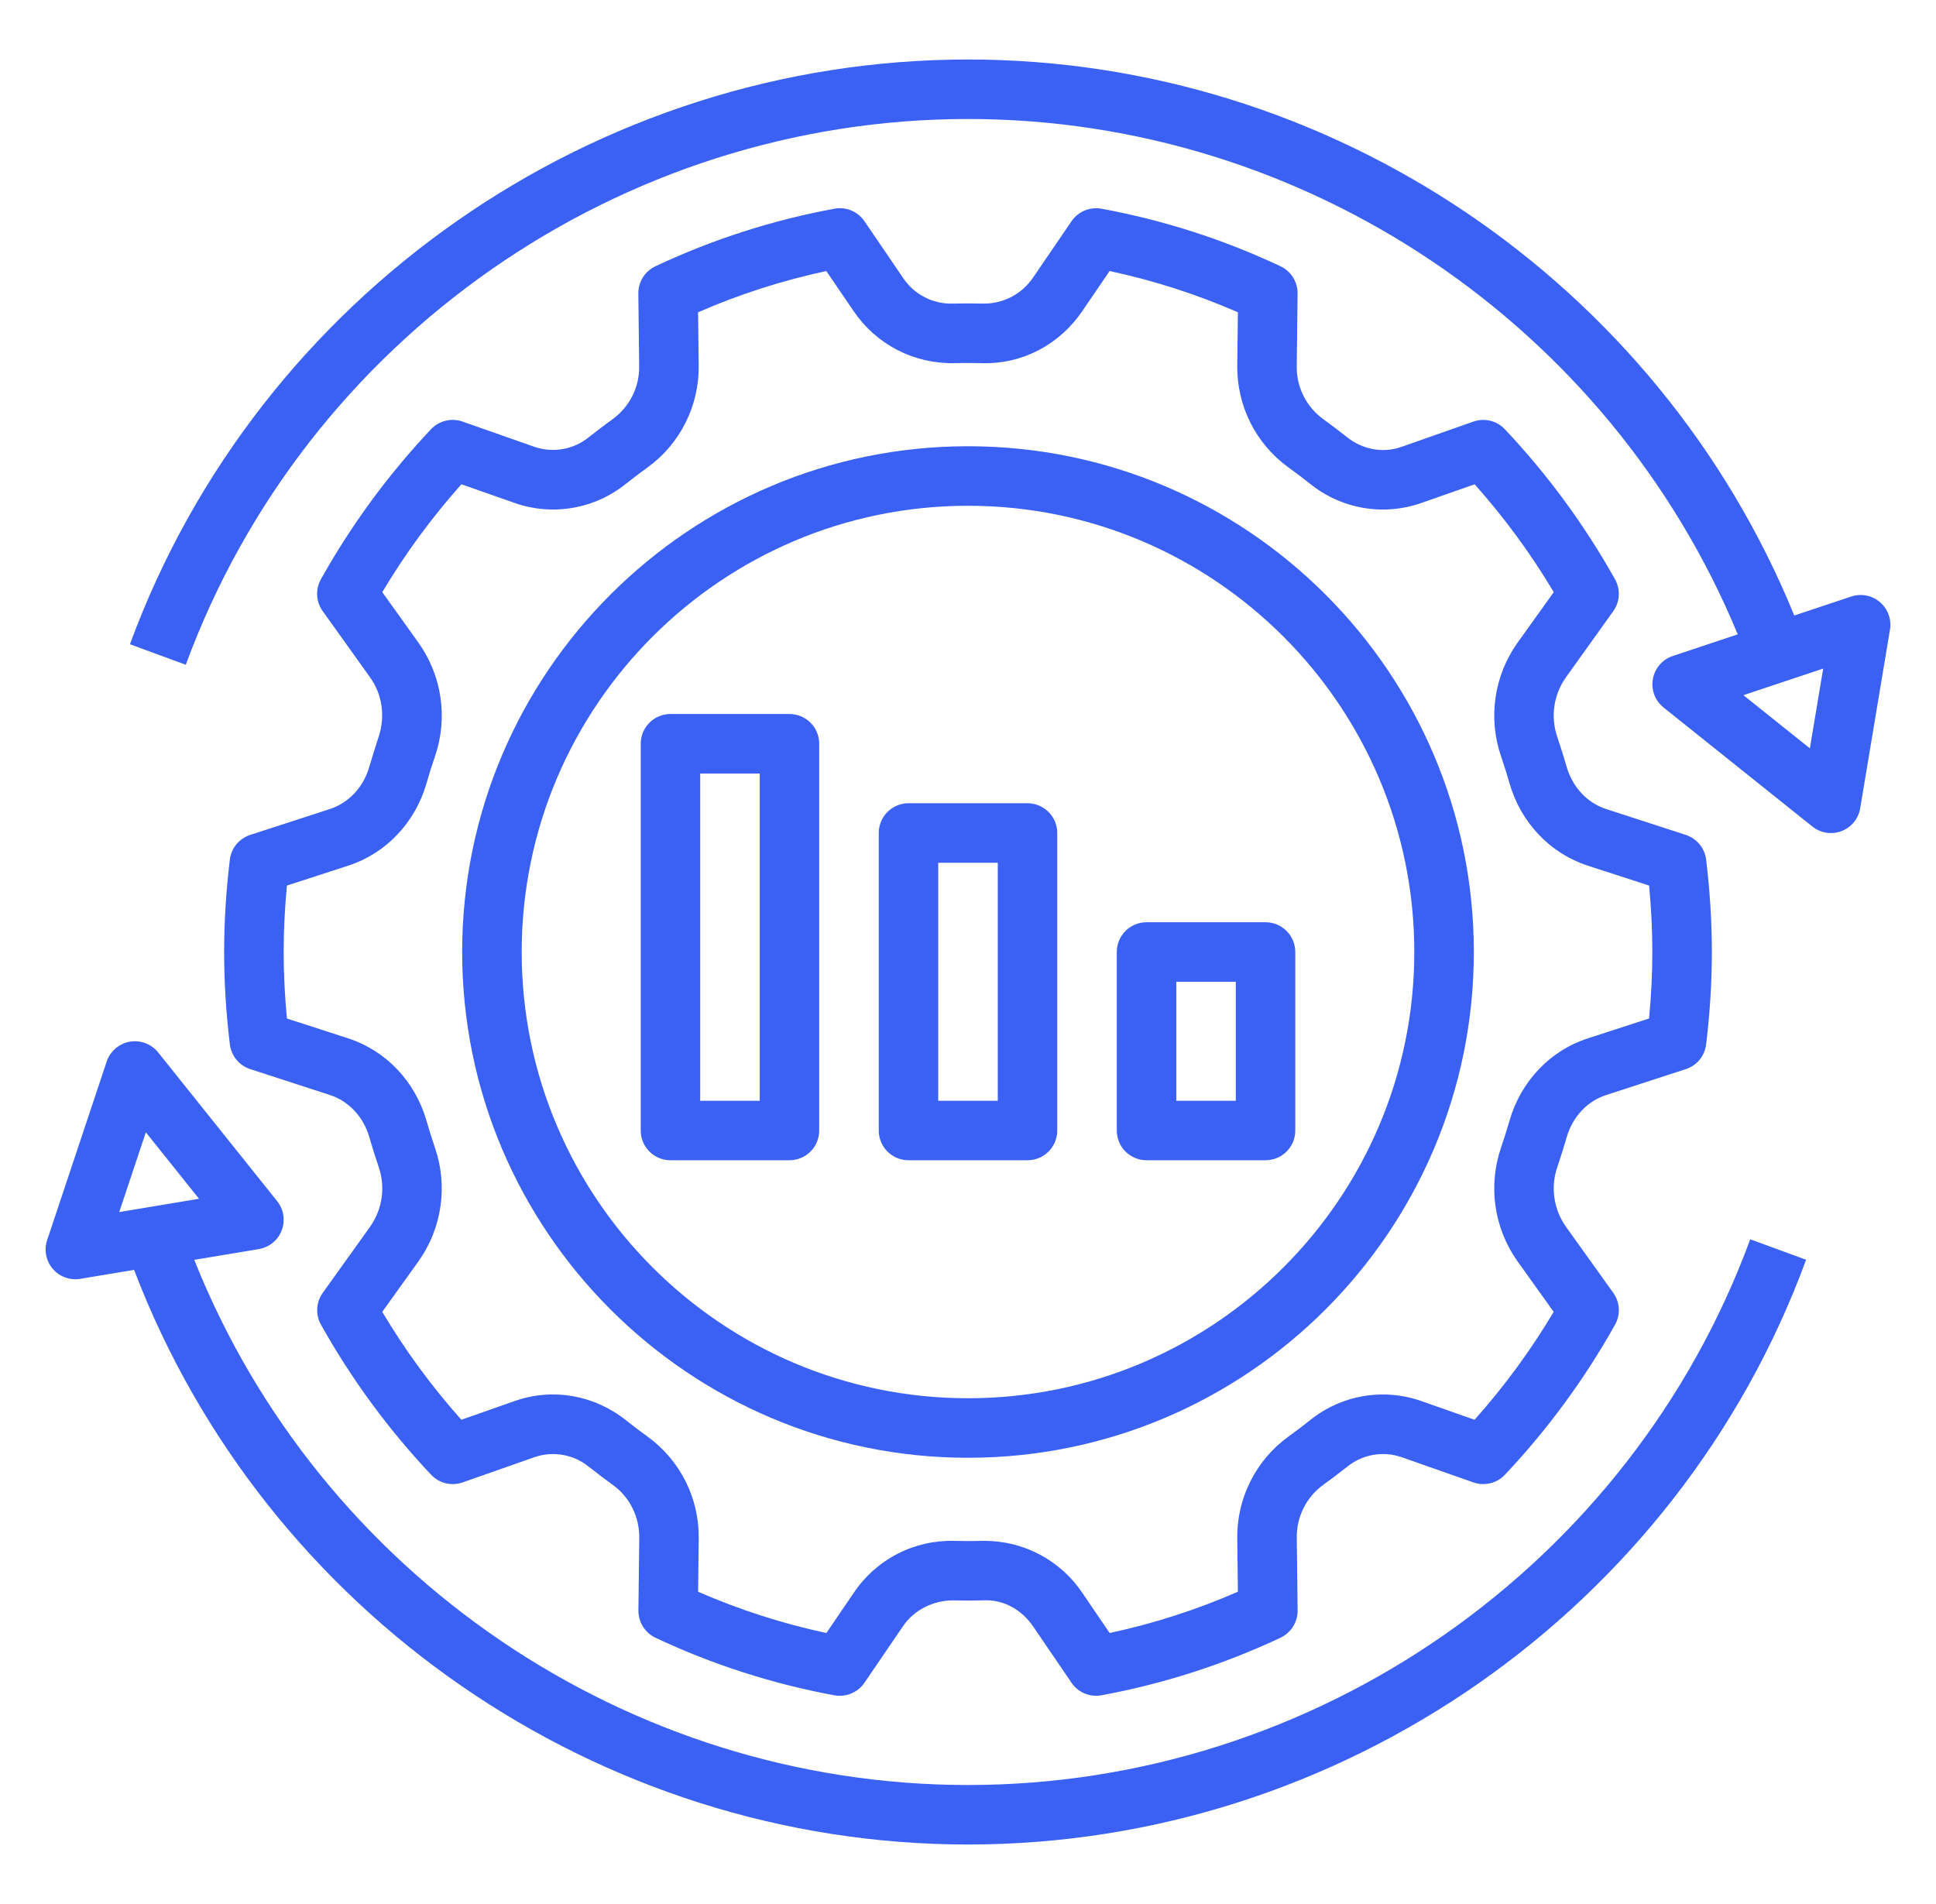 <svg width="61" height="60" viewBox="0 0 61 60" fill="none" xmlns="http://www.w3.org/2000/svg">
<path d="M30.5 45.938C39.288 45.938 46.438 38.788 46.438 30C46.438 21.212 39.288 14.062 30.5 14.062C21.712 14.062 14.562 21.212 14.562 30C14.562 38.788 21.712 45.938 30.5 45.938ZM30.5 15.938C38.254 15.938 44.562 22.246 44.562 30C44.562 37.754 38.254 44.062 30.5 44.062C22.746 44.062 16.438 37.754 16.438 30C16.438 22.246 22.746 15.938 30.5 15.938Z" fill="#3B61F4"/>
<path d="M24.875 36.562H21.125C20.876 36.562 20.638 36.464 20.462 36.288C20.286 36.112 20.188 35.874 20.188 35.625V23.438C20.188 23.189 20.286 22.95 20.462 22.775C20.638 22.599 20.876 22.5 21.125 22.5H24.875C25.124 22.5 25.362 22.599 25.538 22.775C25.714 22.95 25.812 23.189 25.812 23.438V35.625C25.812 35.874 25.714 36.112 25.538 36.288C25.362 36.464 25.124 36.562 24.875 36.562ZM23.938 24.375H22.062V34.688H23.938V24.375ZM32.375 36.562H28.625C28.376 36.562 28.138 36.464 27.962 36.288C27.786 36.112 27.688 35.874 27.688 35.625V26.25C27.688 26.001 27.786 25.763 27.962 25.587C28.138 25.411 28.376 25.312 28.625 25.312H32.375C32.624 25.312 32.862 25.411 33.038 25.587C33.214 25.763 33.312 26.001 33.312 26.25V35.625C33.312 35.874 33.214 36.112 33.038 36.288C32.862 36.464 32.624 36.562 32.375 36.562ZM31.438 27.188H29.562V34.688H31.438V27.188ZM36.125 36.562C35.876 36.562 35.638 36.464 35.462 36.288C35.286 36.112 35.188 35.874 35.188 35.625V30C35.188 29.751 35.286 29.513 35.462 29.337C35.638 29.161 35.876 29.062 36.125 29.062H39.875C40.124 29.062 40.362 29.161 40.538 29.337C40.714 29.513 40.812 29.751 40.812 30V35.625C40.812 35.874 40.714 36.112 40.538 36.288C40.362 36.464 40.124 36.562 39.875 36.562H36.125ZM38.938 30.938H37.062V34.688H38.938V30.938Z" fill="#3B61F4"/>
<path d="M11.635 24.169C11.451 24.806 10.988 25.301 10.395 25.494L7.883 26.31C7.713 26.366 7.562 26.468 7.448 26.607C7.335 26.745 7.263 26.913 7.242 27.09C7.122 28.085 7.062 29.064 7.062 30C7.062 30.937 7.122 31.916 7.242 32.91C7.264 33.088 7.336 33.256 7.449 33.394C7.563 33.532 7.714 33.635 7.884 33.69L10.396 34.507C10.989 34.699 11.452 35.195 11.636 35.832C11.727 36.147 11.825 36.46 11.93 36.769C12.038 37.08 12.071 37.413 12.025 37.739C11.979 38.066 11.857 38.377 11.668 38.647L10.169 40.741C10.066 40.886 10.005 41.057 9.996 41.234C9.986 41.412 10.026 41.589 10.113 41.744C11.072 43.457 12.237 45.045 13.584 46.473C13.708 46.605 13.868 46.698 14.044 46.741C14.221 46.784 14.405 46.774 14.577 46.714L16.843 45.918C17.131 45.819 17.439 45.795 17.739 45.849C18.039 45.902 18.321 46.031 18.557 46.224C18.805 46.42 19.057 46.612 19.313 46.796C19.84 47.175 20.149 47.798 20.142 48.461L20.115 50.75C20.112 51.117 20.322 51.453 20.653 51.61C22.444 52.453 24.343 53.064 26.294 53.424C26.473 53.456 26.657 53.436 26.824 53.365C26.991 53.295 27.135 53.178 27.237 53.028L28.45 51.249C28.809 50.722 29.4 50.441 30.017 50.431C30.338 50.44 30.66 50.44 30.983 50.431C31.607 50.396 32.19 50.722 32.549 51.249L33.762 53.028C33.864 53.178 34.007 53.296 34.175 53.366C34.343 53.436 34.528 53.455 34.707 53.422C36.657 53.062 38.553 52.452 40.347 51.608C40.679 51.451 40.889 51.115 40.886 50.749L40.859 48.461C40.854 48.137 40.926 47.817 41.07 47.527C41.214 47.237 41.426 46.986 41.687 46.795C41.943 46.611 42.195 46.42 42.443 46.224C42.679 46.031 42.961 45.901 43.261 45.848C43.561 45.794 43.87 45.819 44.158 45.918L46.424 46.714C46.773 46.836 47.163 46.743 47.417 46.473C48.764 45.045 49.929 43.457 50.887 41.744C50.974 41.589 51.015 41.412 51.005 41.235C50.995 41.057 50.935 40.886 50.832 40.741L49.333 38.647C49.144 38.377 49.021 38.066 48.976 37.739C48.93 37.413 48.963 37.08 49.071 36.769C49.176 36.46 49.274 36.147 49.365 35.832C49.549 35.195 50.012 34.7 50.605 34.508L53.117 33.691C53.465 33.578 53.714 33.274 53.758 32.911C53.877 31.916 53.938 30.937 53.938 30C53.938 29.064 53.877 28.085 53.758 27.09C53.736 26.913 53.664 26.745 53.551 26.607C53.437 26.468 53.286 26.366 53.116 26.31L50.604 25.494C50.011 25.301 49.548 24.805 49.364 24.168C49.273 23.854 49.175 23.541 49.07 23.231C48.962 22.92 48.929 22.587 48.975 22.261C49.021 21.934 49.143 21.623 49.333 21.354L50.831 19.259C50.934 19.115 50.995 18.944 51.005 18.766C51.014 18.588 50.974 18.411 50.887 18.256C49.928 16.544 48.763 14.955 47.416 13.527C47.292 13.395 47.132 13.302 46.956 13.259C46.779 13.217 46.594 13.226 46.423 13.286L44.157 14.082C43.58 14.287 42.939 14.171 42.443 13.777C42.195 13.58 41.943 13.389 41.687 13.204C41.426 13.013 41.214 12.762 41.07 12.473C40.925 12.183 40.853 11.863 40.858 11.539L40.885 9.251C40.888 8.883 40.678 8.547 40.347 8.391C38.552 7.546 36.656 6.936 34.706 6.577C34.527 6.545 34.343 6.565 34.175 6.634C34.008 6.704 33.864 6.821 33.762 6.971L32.548 8.75C32.375 9.005 32.141 9.213 31.868 9.356C31.594 9.499 31.289 9.571 30.981 9.567C30.659 9.559 30.337 9.559 30.015 9.567C29.706 9.576 29.4 9.505 29.126 9.362C28.852 9.219 28.619 9.008 28.449 8.75L27.237 6.971C27.134 6.82 26.99 6.703 26.823 6.633C26.655 6.563 26.47 6.544 26.292 6.577C24.341 6.936 22.445 7.546 20.651 8.391C20.488 8.468 20.351 8.589 20.256 8.741C20.16 8.894 20.111 9.07 20.113 9.25L20.139 11.538C20.144 11.862 20.072 12.182 19.928 12.471C19.784 12.761 19.572 13.012 19.311 13.203C19.055 13.388 18.803 13.578 18.555 13.775C18.319 13.967 18.037 14.097 17.737 14.15C17.437 14.203 17.128 14.18 16.84 14.081L14.574 13.285C14.403 13.224 14.218 13.215 14.042 13.258C13.865 13.301 13.705 13.394 13.581 13.525C12.234 14.953 11.069 16.541 10.111 18.254C10.024 18.41 9.983 18.586 9.993 18.764C10.003 18.942 10.063 19.113 10.167 19.257L11.665 21.352C12.047 21.886 12.145 22.588 11.926 23.23C11.825 23.542 11.727 23.854 11.635 24.169ZM13.193 20.264L12.045 18.66C12.766 17.45 13.601 16.312 14.538 15.261L16.22 15.851C16.808 16.057 17.438 16.109 18.051 16.002C18.664 15.896 19.24 15.635 19.724 15.244C19.948 15.066 20.176 14.893 20.408 14.726C20.913 14.36 21.323 13.877 21.602 13.318C21.882 12.76 22.023 12.143 22.015 11.518L21.995 9.841C23.295 9.273 24.649 8.838 26.036 8.541L26.898 9.807C27.247 10.322 27.719 10.742 28.272 11.027C28.824 11.313 29.439 11.456 30.061 11.443C30.353 11.437 30.646 11.437 30.935 11.443C32.204 11.484 33.379 10.864 34.098 9.807L34.962 8.541C36.351 8.838 37.706 9.274 39.004 9.841L38.984 11.518C38.976 12.143 39.118 12.76 39.397 13.318C39.677 13.877 40.087 14.36 40.592 14.726C40.824 14.893 41.052 15.066 41.276 15.244C41.76 15.635 42.336 15.896 42.949 16.003C43.563 16.109 44.193 16.057 44.781 15.851L46.463 15.261C47.4 16.311 48.236 17.451 48.956 18.66L47.808 20.263C47.446 20.775 47.21 21.366 47.121 21.988C47.032 22.609 47.092 23.242 47.296 23.835C47.392 24.117 47.481 24.401 47.564 24.689C47.921 25.925 48.841 26.892 50.025 27.278L51.96 27.906C52.028 28.622 52.062 29.324 52.062 30C52.062 30.676 52.028 31.378 51.959 32.095L50.025 32.723C48.84 33.107 47.921 34.075 47.563 35.311C47.481 35.599 47.391 35.883 47.295 36.164C47.092 36.758 47.032 37.391 47.121 38.012C47.21 38.633 47.445 39.224 47.807 39.736L48.954 41.34C48.233 42.55 47.399 43.689 46.461 44.74L44.779 44.149C44.192 43.943 43.561 43.891 42.948 43.997C42.335 44.104 41.759 44.365 41.275 44.756C41.051 44.935 40.823 45.107 40.591 45.274C40.086 45.641 39.676 46.124 39.397 46.682C39.117 47.24 38.975 47.858 38.984 48.482L39.004 50.159C37.704 50.727 36.35 51.163 34.963 51.46L34.101 50.193C33.762 49.69 33.306 49.278 32.77 48.992C32.236 48.707 31.639 48.557 31.032 48.556L30.938 48.557C30.646 48.564 30.353 48.564 30.064 48.557C29.442 48.541 28.825 48.682 28.272 48.968C27.719 49.255 27.247 49.676 26.901 50.193L26.038 51.46C24.65 51.163 23.296 50.727 21.996 50.159L22.016 48.482C22.024 47.858 21.882 47.24 21.603 46.682C21.323 46.124 20.913 45.641 20.408 45.274C20.176 45.107 19.948 44.935 19.724 44.756C18.72 43.958 17.411 43.729 16.219 44.149L14.537 44.74C13.6 43.69 12.764 42.55 12.044 41.34L13.192 39.737C13.554 39.225 13.79 38.634 13.879 38.013C13.968 37.392 13.908 36.758 13.704 36.165C13.608 35.883 13.519 35.598 13.436 35.311C13.079 34.075 12.159 33.108 10.975 32.723L9.04 32.095C8.972 31.378 8.938 30.676 8.938 30C8.938 29.324 8.972 28.622 9.041 27.906L10.976 27.278C12.161 26.892 13.08 25.925 13.437 24.689C13.519 24.401 13.609 24.117 13.705 23.836C13.909 23.243 13.969 22.61 13.88 21.988C13.791 21.367 13.555 20.776 13.193 20.264Z" fill="#3B61F4"/>
<path d="M58.329 18.798L56.534 19.396C52.246 8.883 41.917 1.875 30.5 1.875C18.755 1.875 8.142 9.28 4.094 20.302L5.854 20.948C9.633 10.661 19.537 3.75 30.5 3.75C41.116 3.75 50.722 10.24 54.753 19.99L52.704 20.673C52.544 20.726 52.402 20.822 52.292 20.95C52.182 21.077 52.108 21.232 52.079 21.398C52.049 21.564 52.065 21.735 52.124 21.893C52.183 22.05 52.284 22.189 52.416 22.295L57.103 26.045C57.23 26.147 57.383 26.215 57.544 26.24C57.706 26.266 57.871 26.248 58.024 26.19C58.177 26.131 58.312 26.034 58.415 25.907C58.518 25.78 58.586 25.628 58.612 25.466L59.55 19.841C59.576 19.682 59.561 19.518 59.506 19.366C59.451 19.215 59.357 19.08 59.234 18.975C59.111 18.87 58.964 18.798 58.805 18.767C58.646 18.736 58.483 18.747 58.329 18.798ZM57.026 23.582L54.932 21.907L57.445 21.069L57.026 23.582ZM2.53 40.299L4.225 40.017C8.361 50.859 18.871 58.125 30.5 58.125C42.246 58.125 52.859 50.72 56.907 39.698L55.147 39.053C51.368 49.339 41.464 56.25 30.5 56.25C19.773 56.25 10.074 49.624 6.121 39.701L8.154 39.362C8.315 39.335 8.467 39.267 8.594 39.163C8.72 39.06 8.818 38.925 8.876 38.772C8.934 38.62 8.952 38.454 8.927 38.293C8.902 38.131 8.835 37.979 8.733 37.852L4.983 33.164C4.877 33.033 4.738 32.932 4.581 32.873C4.423 32.813 4.252 32.798 4.086 32.827C3.92 32.857 3.765 32.931 3.638 33.041C3.51 33.151 3.414 33.293 3.361 33.453L1.486 39.078C1.435 39.231 1.424 39.395 1.455 39.554C1.486 39.713 1.557 39.861 1.662 39.984C1.768 40.107 1.903 40.201 2.055 40.256C2.207 40.311 2.371 40.326 2.53 40.299ZM4.595 35.681L6.27 37.776L3.757 38.195L4.595 35.681Z" fill="#3B61F4"/>
</svg>
